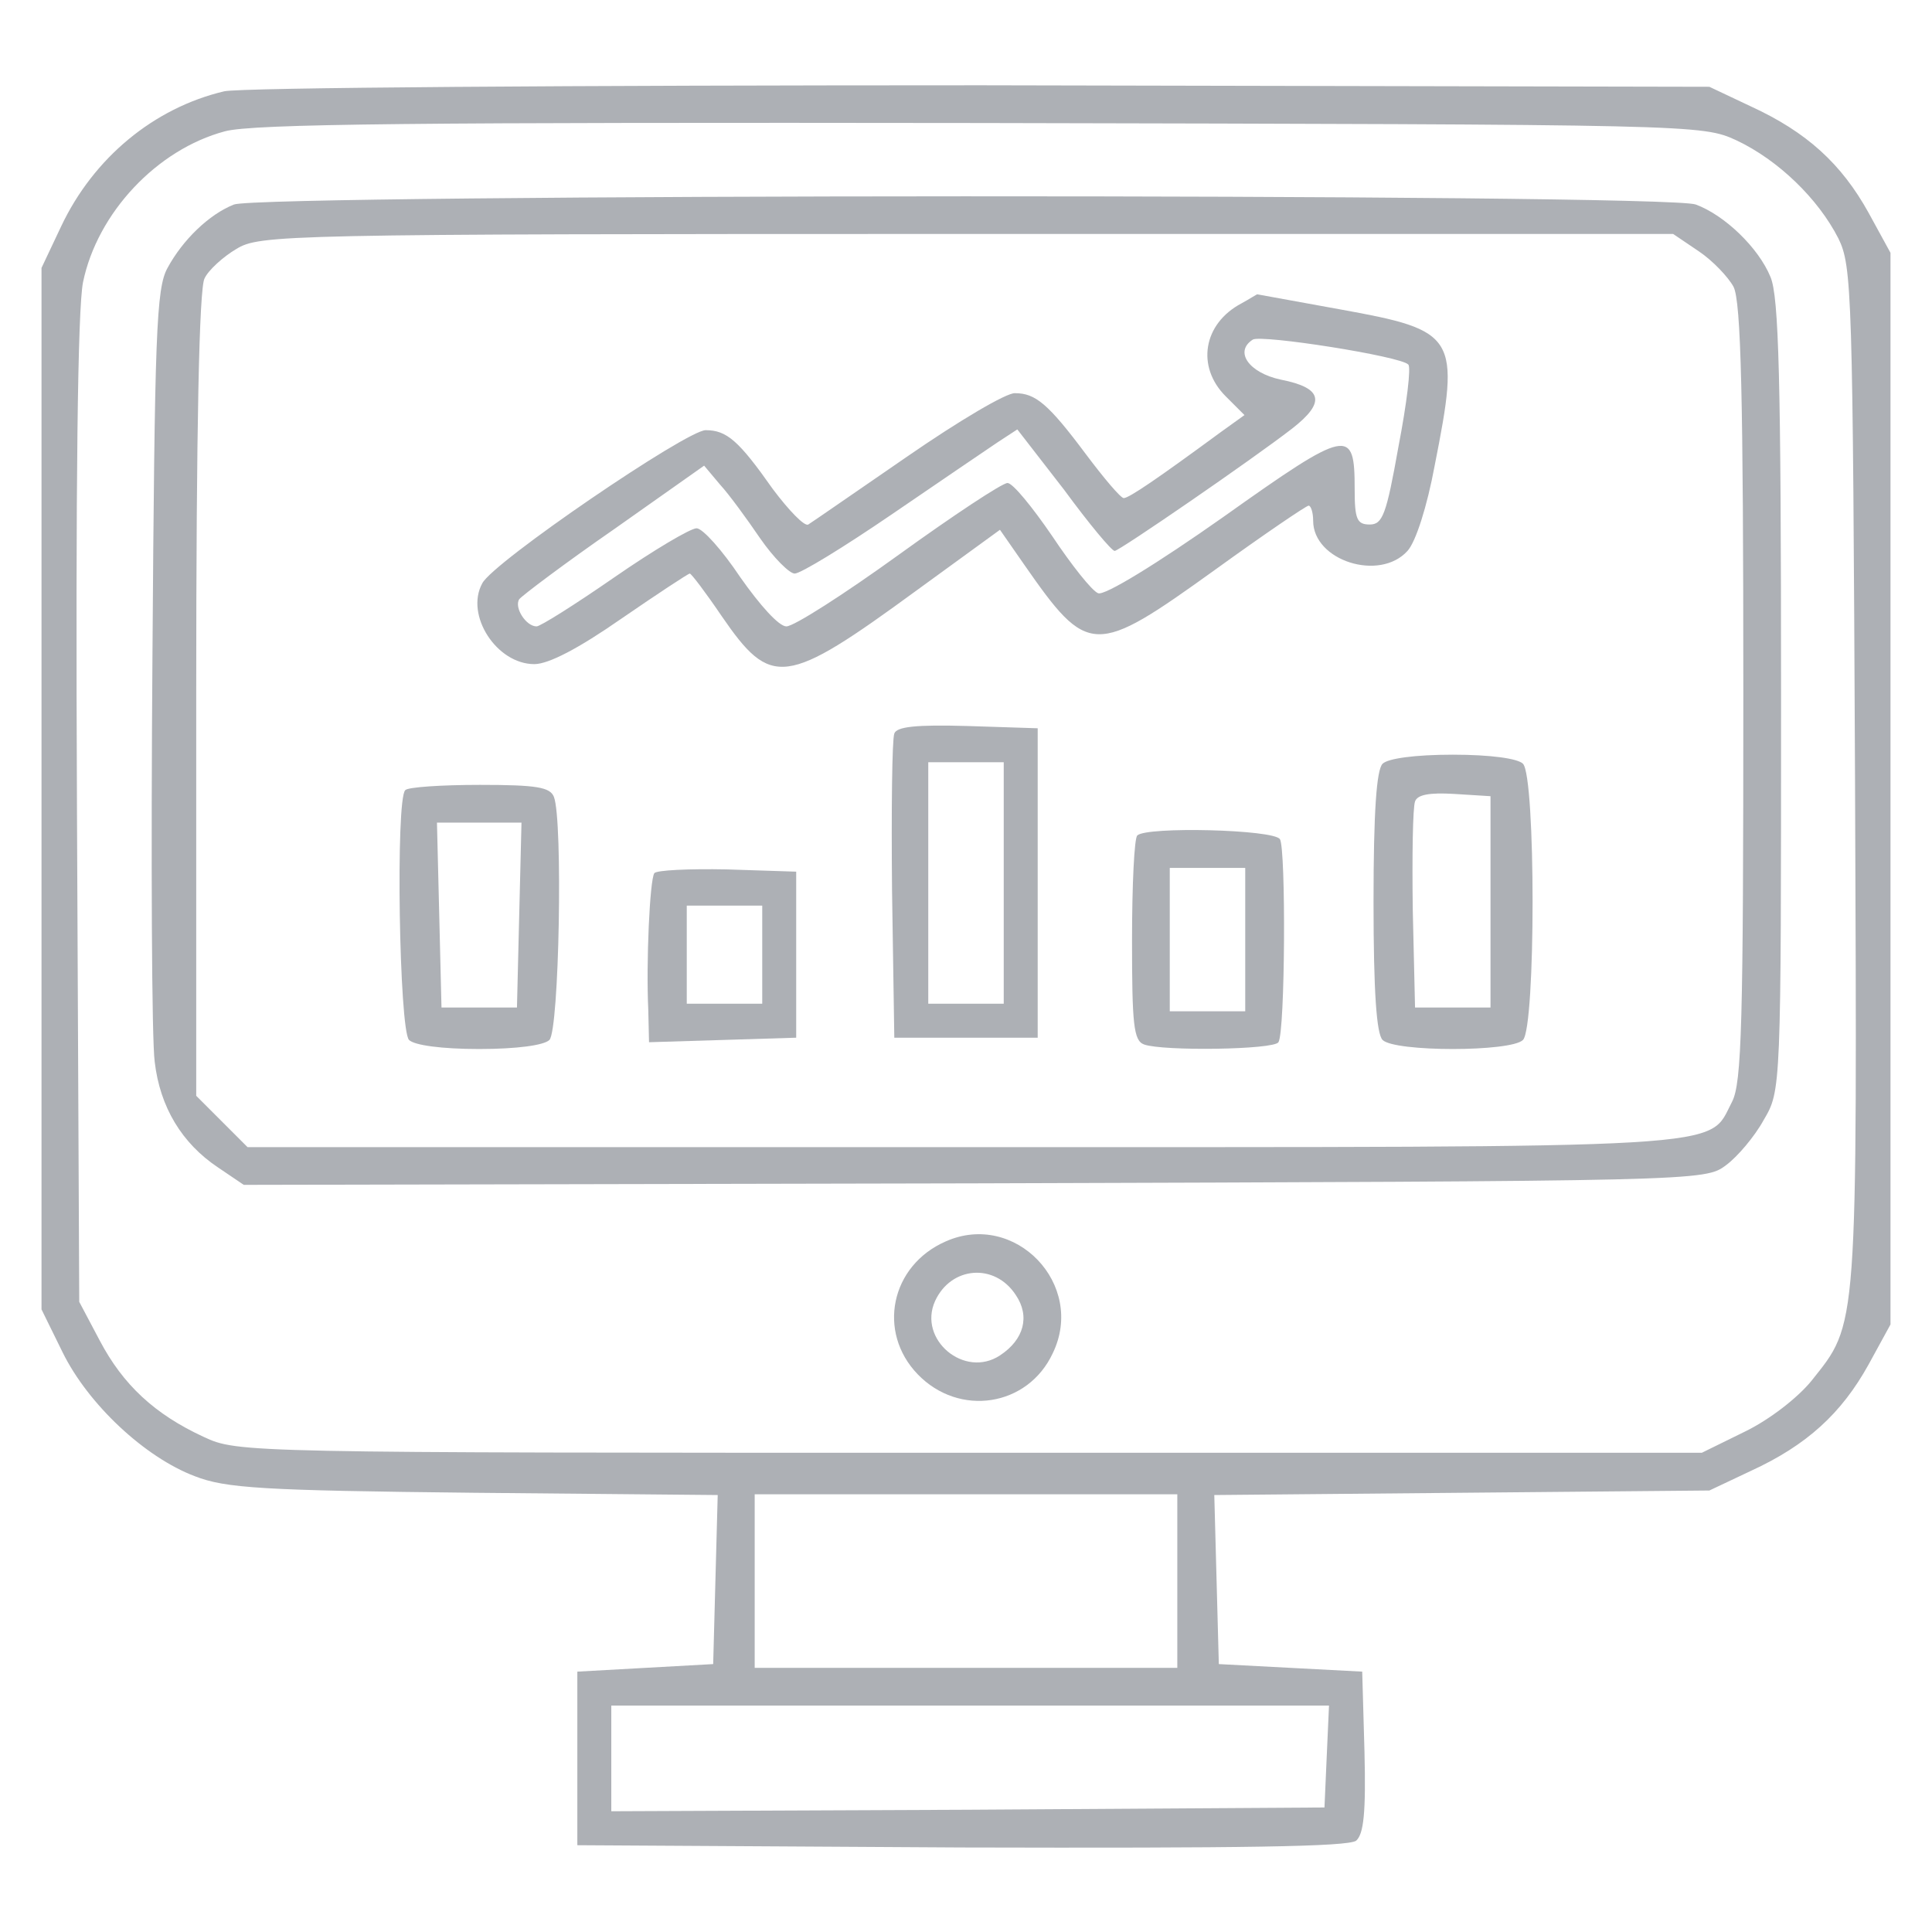 <svg xmlns="http://www.w3.org/2000/svg" version="1.0" width="256pt" height="256pt" viewBox="0 0 256 256" preserveAspectRatio="xMidYMid meet">

<g transform="translate(0,256) scale(0.1,-0.1)" fill="#adb0b5" stroke="none">
<path d="M297 2439 c-93 -22 -173 -88 -216 -179 l-26 -55 0 -690 0 -690 28 -57 c34 -69 109 -139 175 -164 41 -16 89 -19 370 -22 l323 -3 -3 -112 -3 -112 -90 -5 -90 -5 0 -115 0 -115 509 -3 c374 -1 512 1 523 9 10 9 13 37 11 118 l-3 106 -95 5 -95 5 -3 112 -3 112 328 3 328 3 55 26 c74 34 120 76 156 141 l29 53 0 710 0 710 -29 53 c-36 65 -82 107 -156 141 l-55 26 -965 2 c-541 0 -982 -3 -1003 -8z m2004 -65 c55 -26 108 -77 135 -130 18 -37 19 -69 22 -714 3 -741 4 -722 -58 -800 -18 -22 -55 -51 -88 -67 l-57 -28 -970 0 c-963 0 -970 0 -1015 21 -65 30 -107 69 -138 128 l-27 51 -3 650 c-2 438 1 666 8 701 19 92 98 176 188 200 37 10 255 12 1002 11 950 -2 955 -2 1001 -23z m-741 -1909 l0 -115 -280 0 -280 0 0 115 0 115 280 0 280 0 0 -115z m198 -232 l-3 -68 -472 -3 -473 -2 0 70 0 70 475 0 476 0 -3 -67z" fill="#adb0b5"/>
<path d="M310 2289 c-33 -13 -68 -47 -88 -84 -15 -27 -17 -86 -20 -515 -2 -267 -1 -508 3 -537 7 -60 36 -108 84 -140 l34 -23 968 2 c964 3 968 3 996 24 15 11 38 38 50 60 23 39 23 39 23 562 0 422 -3 529 -14 555 -16 39 -61 82 -99 96 -38 15 -1901 14 -1937 0z m1941 -62 c18 -12 39 -34 46 -47 10 -19 13 -148 13 -538 0 -439 -2 -517 -15 -542 -33 -63 19 -60 -1021 -60 l-946 0 -34 34 -34 34 0 532 c0 356 4 538 11 551 5 11 25 29 42 39 31 19 59 20 968 20 l936 0 34 -23z" fill="#adb0b5"/>
<path d="M1645 2158 c-51 -27 -60 -84 -21 -123 l25 -25 -32 -23 c-83 -61 -121 -87 -128 -87 -4 0 -26 26 -50 58 -50 67 -67 81 -94 81 -11 1 -75 -37 -143 -84 -67 -46 -126 -87 -131 -90 -5 -3 -26 19 -47 47 -45 64 -61 78 -89 78 -25 0 -282 -175 -296 -203 -23 -42 19 -107 69 -107 19 0 59 21 115 60 48 33 89 60 91 60 2 0 21 -25 42 -56 66 -96 84 -94 259 34 l110 80 32 -46 c85 -122 93 -122 253 -7 65 47 121 85 124 85 3 0 6 -9 6 -20 0 -53 88 -81 125 -40 11 12 26 59 36 113 34 172 30 179 -125 207 -61 11 -110 20 -110 20 -1 0 -10 -6 -21 -12z m221 -81 c4 -3 -2 -52 -13 -109 -16 -90 -21 -103 -38 -103 -17 0 -20 7 -20 47 0 82 -8 81 -174 -37 -88 -62 -158 -105 -166 -101 -8 3 -35 37 -61 76 -26 38 -52 70 -59 70 -7 0 -72 -43 -144 -95 -72 -52 -139 -95 -149 -95 -10 0 -35 28 -61 65 -24 36 -50 65 -58 65 -8 0 -57 -29 -109 -65 -52 -36 -98 -65 -103 -65 -14 0 -30 25 -23 36 4 5 61 48 126 93 l119 84 21 -25 c12 -13 36 -46 53 -71 18 -26 39 -47 46 -47 8 0 65 35 128 78 63 43 126 86 141 96 l26 17 62 -80 c33 -45 63 -81 67 -81 6 0 182 121 235 162 45 35 41 54 -15 65 -42 9 -62 37 -37 53 11 7 196 -22 206 -33z" fill="#adb0b5"/>
<path d="M1185 1588 c-3 -8 -4 -101 -3 -208 l3 -195 95 0 95 0 0 205 0 205 -93 3 c-69 2 -94 -1 -97 -10z m145 -198 l0 -160 -50 0 -50 0 0 160 0 160 50 0 50 0 0 -160z" fill="#adb0b5"/>
<path d="M1832 1548 c-8 -8 -12 -63 -12 -183 0 -120 4 -175 12 -183 16 -16 170 -16 186 0 17 17 17 349 0 366 -7 7 -43 12 -93 12 -50 0 -86 -5 -93 -12z m143 -183 l0 -140 -50 0 -50 0 -3 129 c-1 72 0 136 3 144 3 9 19 12 52 10 l48 -3 0 -140z" fill="#adb0b5"/>
<path d="M537 1513 c-13 -12 -8 -318 5 -331 7 -7 43 -12 93 -12 50 0 86 5 93 12 13 13 18 291 6 322 -5 13 -23 16 -98 16 -51 0 -96 -3 -99 -7z m151 -165 l-3 -123 -50 0 -50 0 -3 123 -3 122 56 0 56 0 -3 -122z" fill="#adb0b5"/>
<path d="M1507 1453 c-4 -3 -7 -66 -7 -139 0 -111 2 -133 16 -138 25 -9 172 -7 178 3 9 14 10 256 2 269 -8 13 -177 17 -189 5z m143 -138 l0 -95 -50 0 -50 0 0 95 0 95 50 0 50 0 0 -95z" fill="#adb0b5"/>
<path d="M867 1403 c-6 -9 -11 -118 -8 -181 l1 -43 98 3 97 3 0 110 0 110 -92 3 c-50 1 -93 -1 -96 -5z m143 -108 l0 -65 -50 0 -50 0 0 65 0 65 50 0 50 0 0 -65z" fill="#adb0b5"/>
<path d="M1253 915 c-73 -32 -91 -120 -37 -176 55 -57 146 -43 179 28 44 91 -50 189 -142 148z m93 -71 c19 -28 11 -59 -21 -80 -47 -31 -109 21 -86 72 21 46 79 51 107 8z" fill="#adb0b5"/>
</g>
</svg>